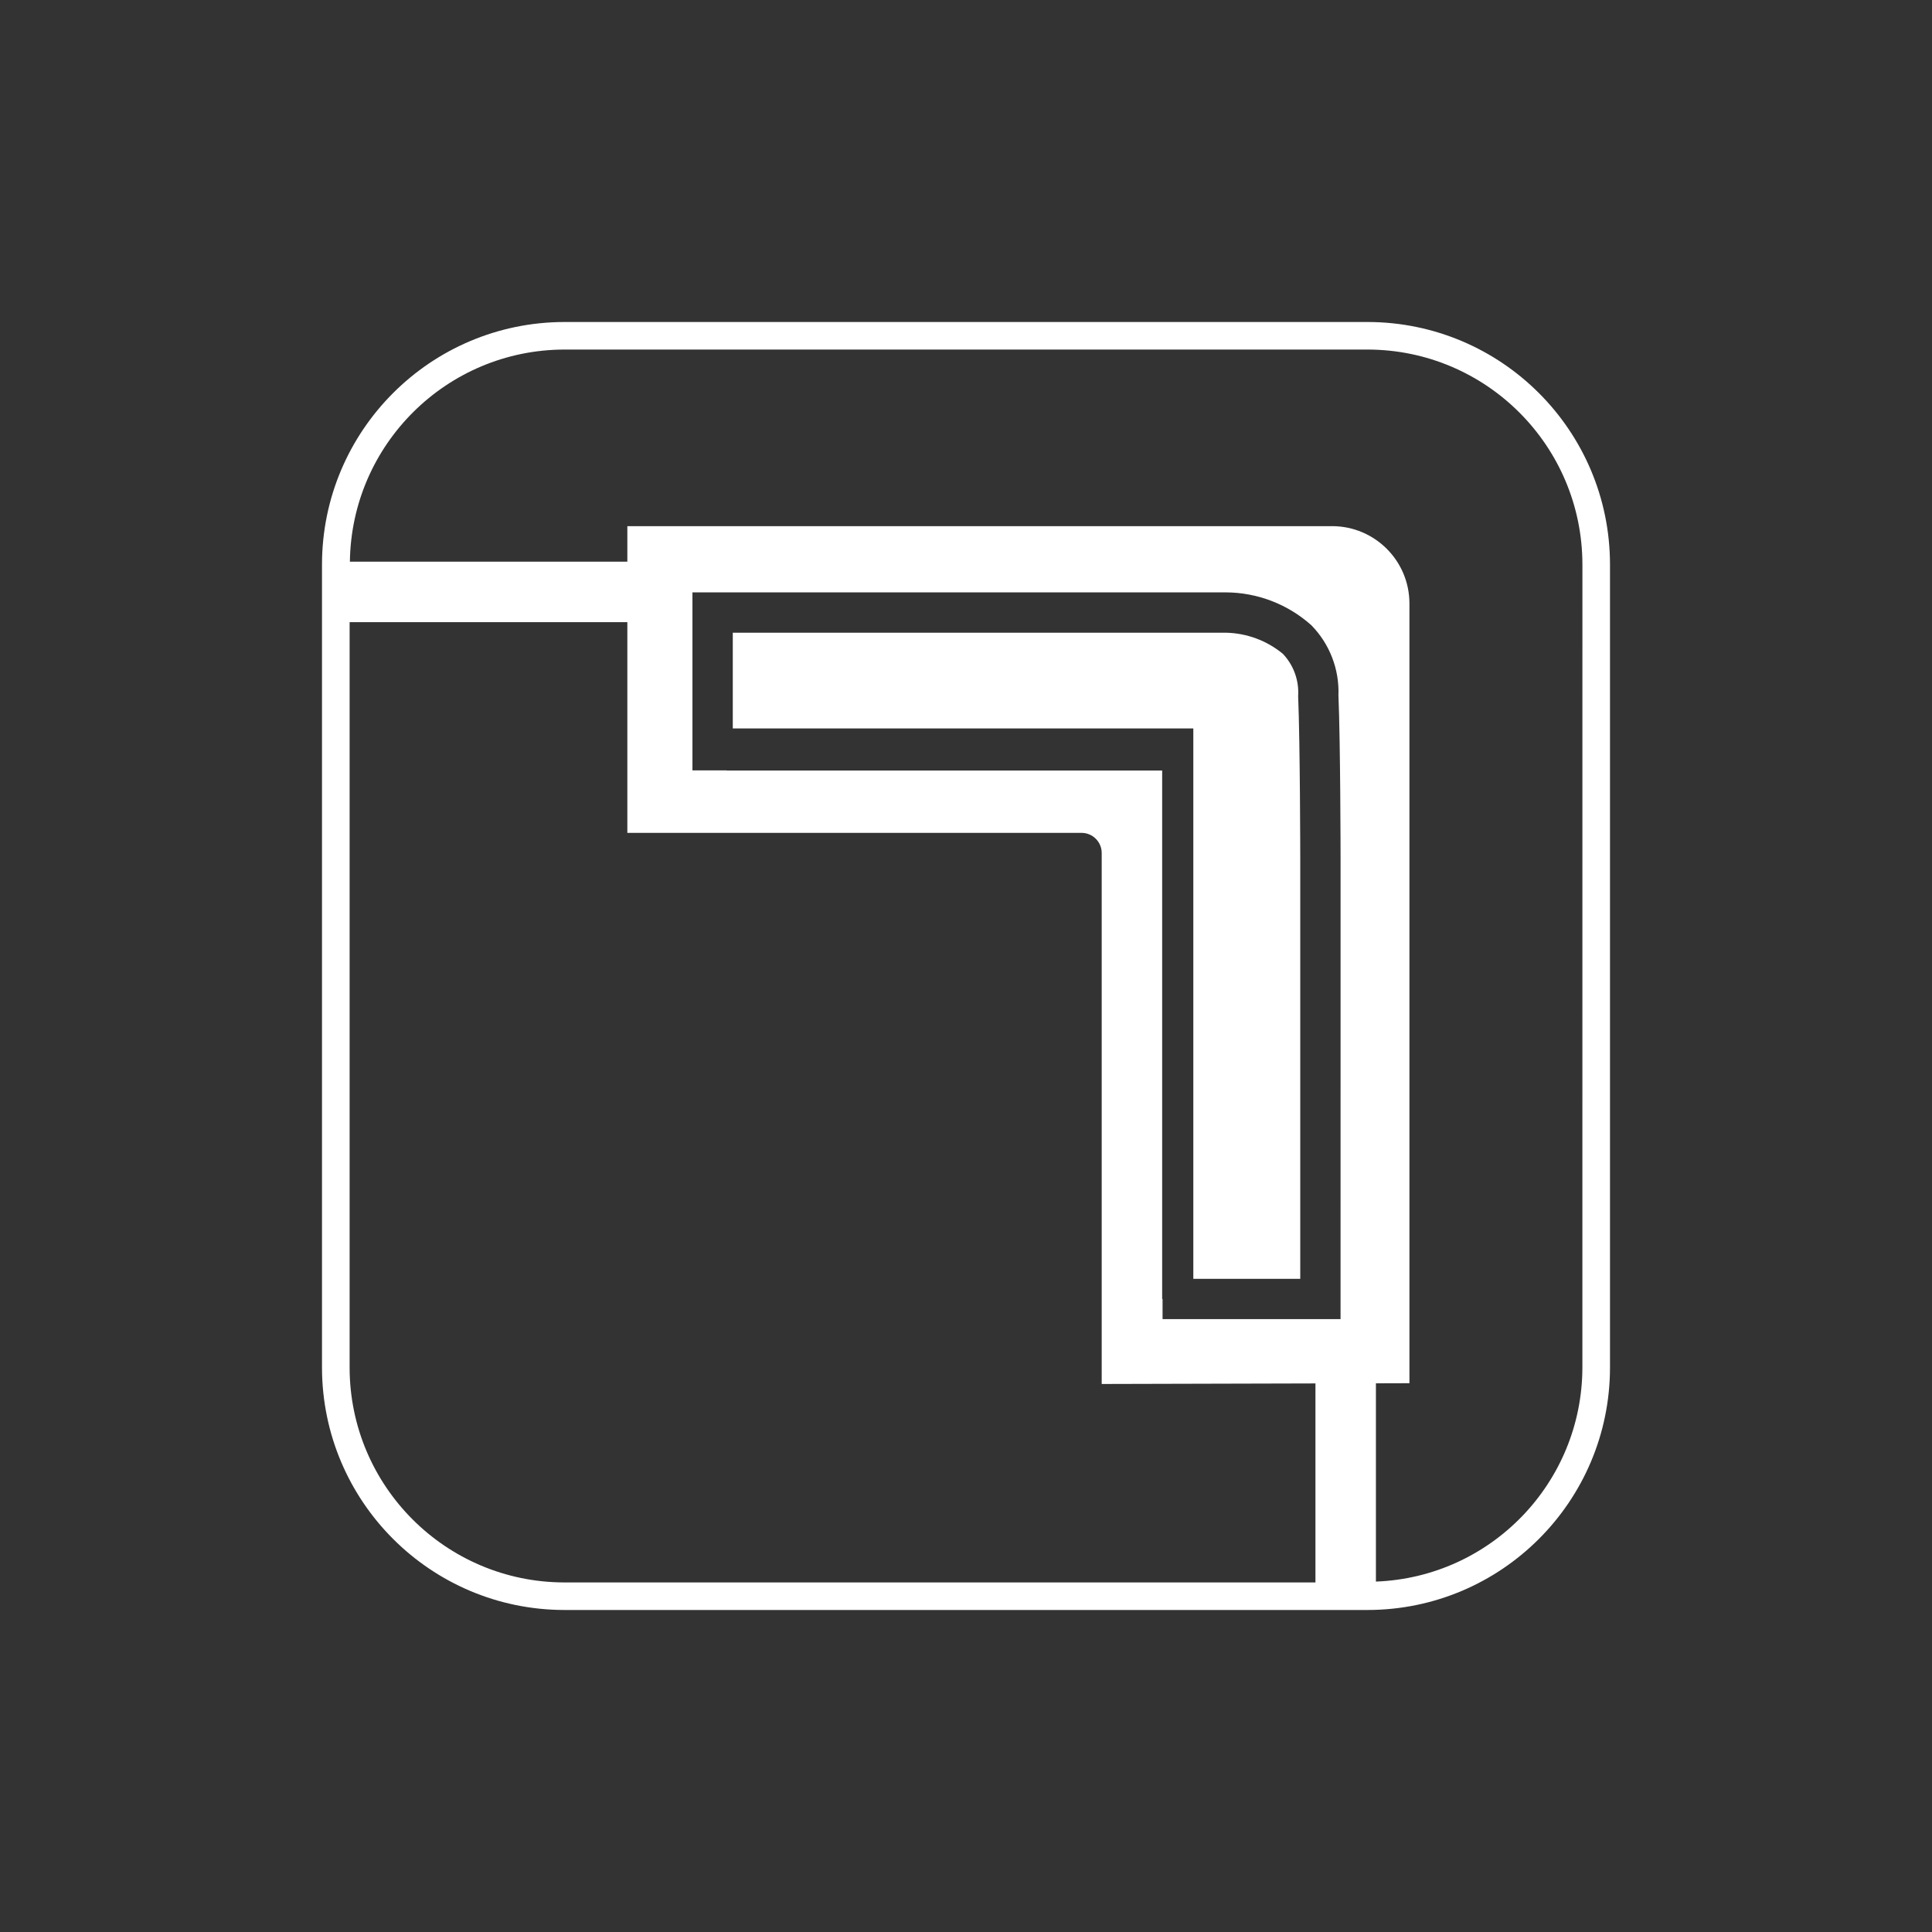<?xml version="1.0" encoding="utf-8"?>
<!-- Generator: Adobe Illustrator 16.0.0, SVG Export Plug-In . SVG Version: 6.00 Build 0)  -->
<!DOCTYPE svg PUBLIC "-//W3C//DTD SVG 1.1//EN" "http://www.w3.org/Graphics/SVG/1.1/DTD/svg11.dtd">
<svg version="1.1" id="Layer_1" xmlns="http://www.w3.org/2000/svg" xmlns:xlink="http://www.w3.org/1999/xlink" x="0px" y="0px"
	 width="150px" height="150px" viewBox="231 321 150 150" enable-background="new 231 321 150 150" xml:space="preserve">
<rect x="231" y="321" width="150" height="150" fill="#333333" stroke="none"/>
<path fill="#FFFFFF" d="M330.602,371.763c-1.25-1.032-2.813-1.609-4.434-1.64h-38.275v7.431h35.756v42.732h8.302v-32.65
	c0-0.085-0.01-8.855-0.163-12.591C331.866,373.834,331.438,372.644,330.602,371.763z"/>
<path fill="#FFFFFF" d="M337.179,346h-62.357c-10.39,0.011-18.811,8.431-18.822,18.821v62.359
	c0.013,10.39,8.433,18.809,18.822,18.819h62.357c10.39-0.011,18.81-8.43,18.821-18.819v-62.359
	C355.989,354.431,347.569,346.011,337.179,346z M333.131,443.86h-58.309c-9.207-0.011-16.668-7.473-16.678-16.68v-57.877h21.563
	v16.361h35.265c0.863,0,1.563,0.699,1.564,1.563v41.225l16.595-0.043V443.86z M335.08,423.418h-13.819v-1.566h-0.031v-41.026
	h-33.815v-0.013h-2.654v-13.821h41.4c2.454,0.006,4.82,0.914,6.65,2.55c1.419,1.446,2.181,3.414,2.105,5.439
	c0.155,3.733,0.165,12.292,0.165,12.656L335.08,423.418z M353.856,427.181c-0.021,8.942-7.095,16.273-16.03,16.613V428.4
	l2.602-0.008v-60.541c-0.004-3.313-2.688-5.998-6.001-6.001h-54.72v2.757h-21.542c0.121-9.118,7.538-16.452,16.657-16.468h62.357
	c9.208,0.012,16.668,7.474,16.679,16.682L353.856,427.181z"/>
</svg>
